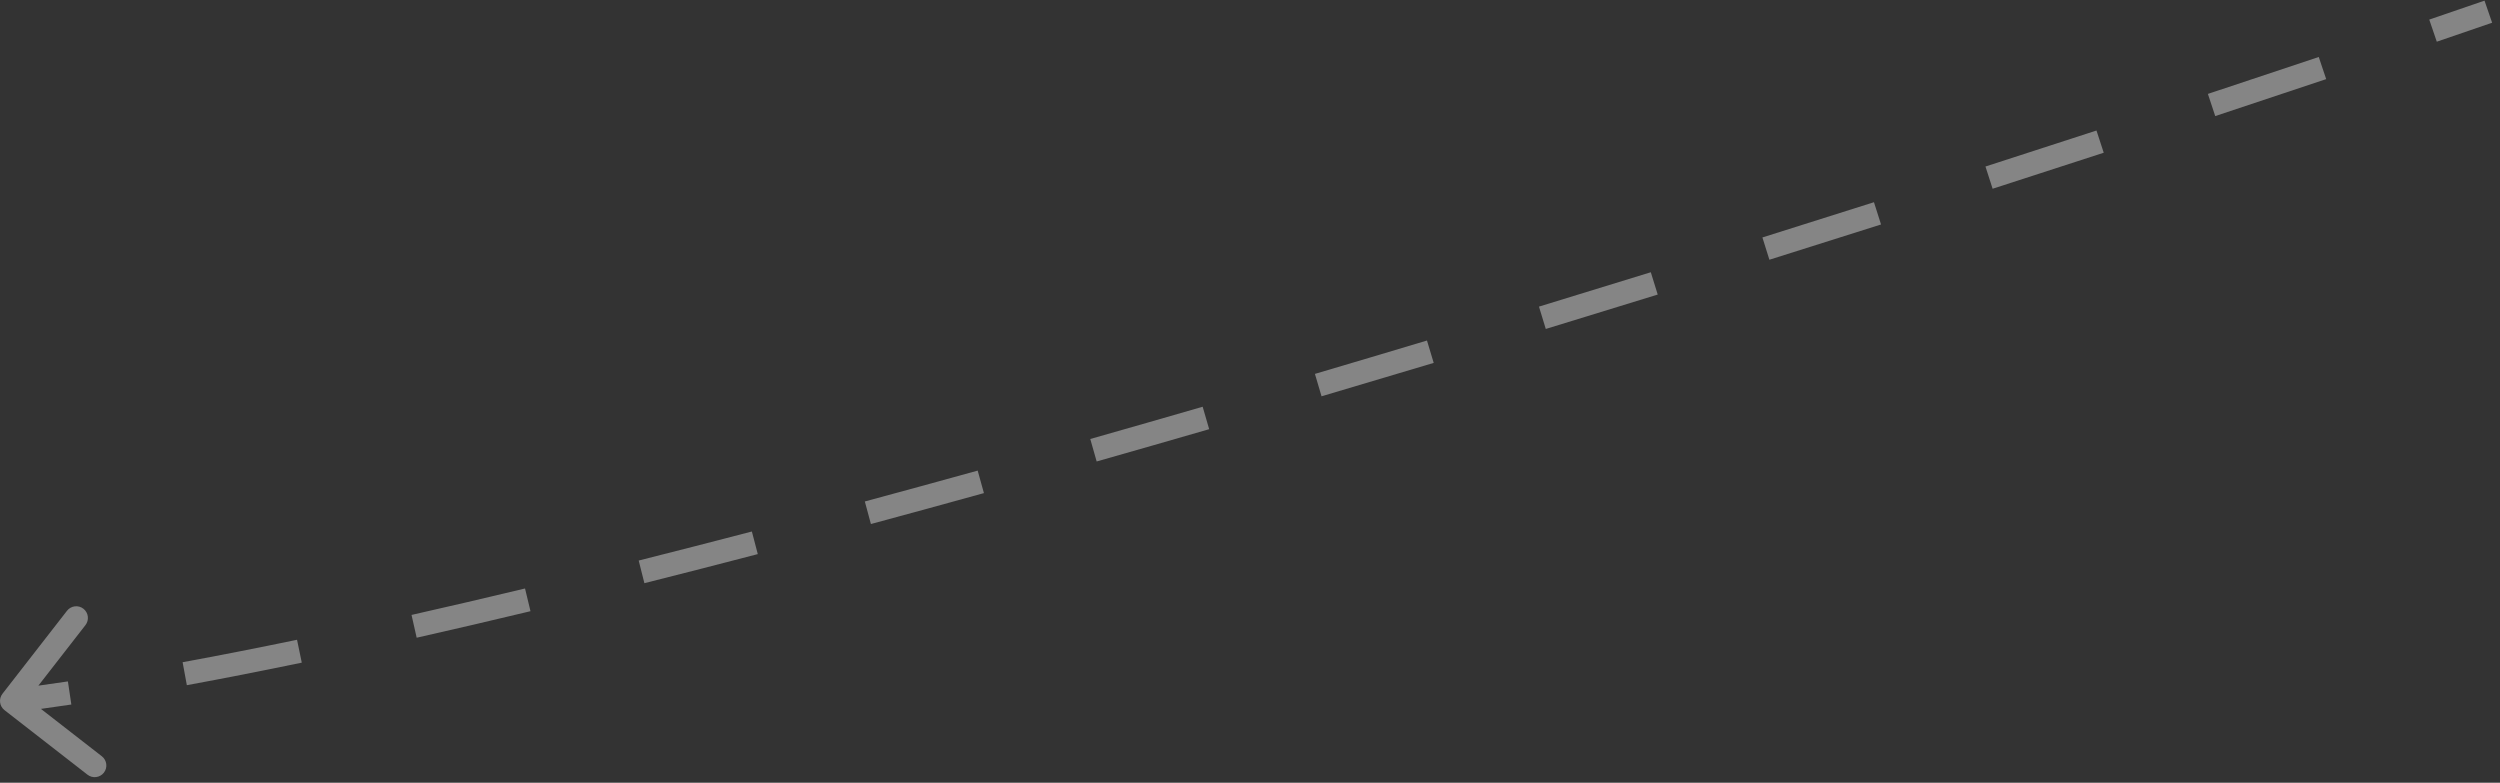 <?xml version="1.0" encoding="UTF-8"?> <svg xmlns="http://www.w3.org/2000/svg" width="214" height="67" viewBox="0 0 214 67" fill="none"><rect x="0" y="0" width="214" height="67" fill="#333333" stroke="none"/> <path opacity="0.4" d="M0.211 59.386C-0.128 59.822 -0.05 60.45 0.386 60.789L7.49 66.315C7.926 66.654 8.554 66.575 8.894 66.139C9.233 65.704 9.154 65.075 8.718 64.736L2.403 59.825L7.315 53.51C7.654 53.074 7.575 52.446 7.139 52.106C6.703 51.767 6.075 51.846 5.736 52.282L0.211 59.386ZM1.124 60.992C2.729 60.792 4.391 60.563 6.107 60.307L5.812 58.329C4.11 58.583 2.463 58.809 0.876 59.008L1.124 60.992ZM15.993 58.652C19.147 58.073 22.433 57.428 25.832 56.722L25.426 54.764C22.039 55.467 18.769 56.109 15.632 56.685L15.993 58.652ZM35.667 54.589C38.842 53.873 42.093 53.114 45.41 52.319L44.943 50.374C41.634 51.168 38.392 51.924 35.227 52.638L35.667 54.589ZM55.16 49.921C58.352 49.118 61.59 48.287 64.866 47.431L64.36 45.496C61.09 46.35 57.857 47.18 54.672 47.982L55.16 49.921ZM74.55 44.857C77.751 43.993 80.978 43.11 84.224 42.21L83.689 40.283C80.448 41.181 77.225 42.064 74.029 42.926L74.55 44.857ZM93.874 39.502C97.077 38.592 100.29 37.67 103.505 36.738L102.948 34.817C99.736 35.748 96.527 36.669 93.327 37.578L93.874 39.502ZM113.123 33.923C116.332 32.976 119.535 32.022 122.725 31.064L122.149 29.148C118.963 30.105 115.763 31.059 112.557 32.005L113.123 33.923ZM132.319 28.159C135.537 27.177 138.734 26.194 141.901 25.214L141.309 23.304C138.145 24.283 134.951 25.265 131.735 26.246L132.319 28.159ZM151.46 22.234C154.691 21.22 157.88 20.213 161.017 19.215L160.411 17.309C157.276 18.306 154.089 19.313 150.862 20.326L151.46 22.234ZM170.568 16.157C173.812 15.112 176.986 14.083 180.079 13.073L179.458 11.172C176.368 12.181 173.196 13.21 169.955 14.254L170.568 16.157ZM189.623 9.937C192.914 8.849 196.085 7.792 199.122 6.773L198.485 4.877C195.452 5.895 192.283 6.951 188.995 8.038L189.623 9.937ZM208.589 3.57C210.225 3.011 211.805 2.47 213.326 1.945L212.674 0.055C211.155 0.578 209.577 1.119 207.943 1.677L208.589 3.57Z" fill="white"></path> </svg> 